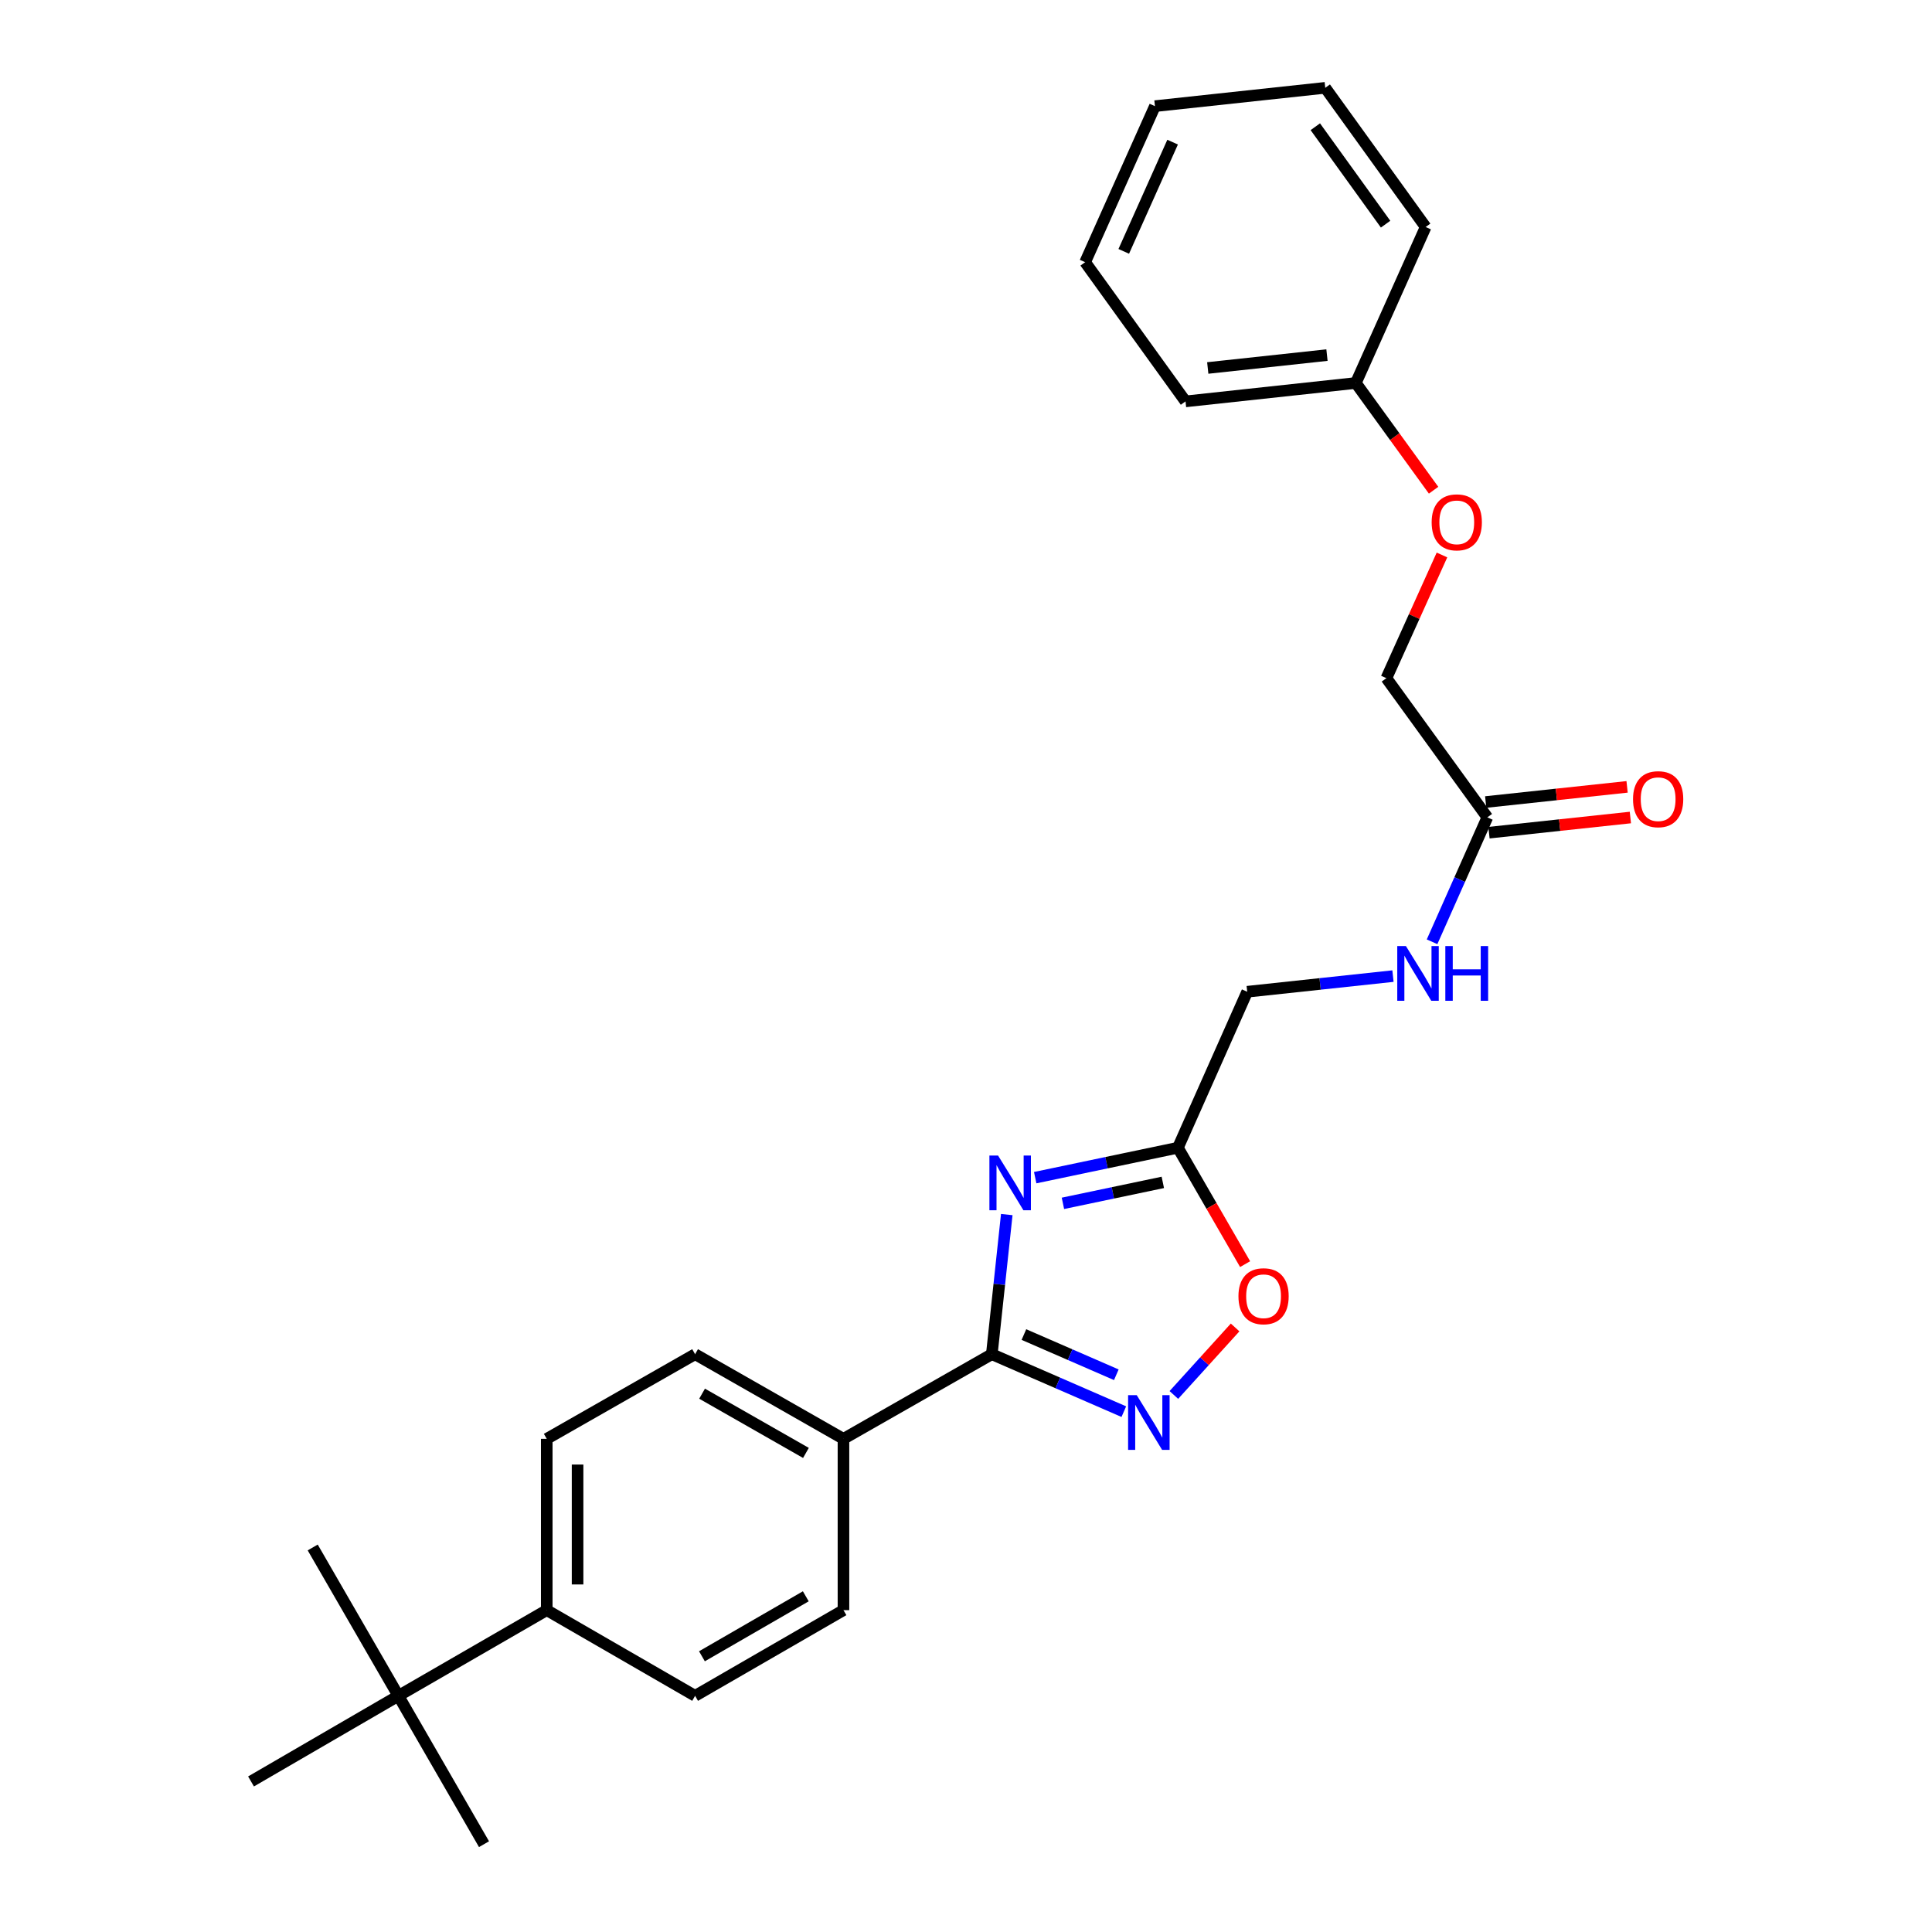 <?xml version='1.0' encoding='iso-8859-1'?>
<svg version='1.1' baseProfile='full'
              xmlns='http://www.w3.org/2000/svg'
                      xmlns:rdkit='http://www.rdkit.org/xml'
                      xmlns:xlink='http://www.w3.org/1999/xlink'
                  xml:space='preserve'
width='1000px' height='1000px' viewBox='0 0 1000 1000'>
<!-- END OF HEADER -->
<rect style='opacity:1.0;fill:#FFFFFF;stroke:none' width='1000' height='1000' x='0' y='0'> </rect>
<path class='bond-0' d='M 521.102,628.66 L 517.232,664.798' style='fill:none;fill-rule:evenodd;stroke:#0000FF;stroke-width:6px;stroke-linecap:butt;stroke-linejoin:miter;stroke-opacity:1' />
<path class='bond-0' d='M 517.232,664.798 L 513.363,700.936' style='fill:none;fill-rule:evenodd;stroke:#000000;stroke-width:6px;stroke-linecap:butt;stroke-linejoin:miter;stroke-opacity:1' />
<path class='bond-2' d='M 535.815,609.554 L 572.746,601.808' style='fill:none;fill-rule:evenodd;stroke:#0000FF;stroke-width:6px;stroke-linecap:butt;stroke-linejoin:miter;stroke-opacity:1' />
<path class='bond-2' d='M 572.746,601.808 L 609.678,594.063' style='fill:none;fill-rule:evenodd;stroke:#000000;stroke-width:6px;stroke-linecap:butt;stroke-linejoin:miter;stroke-opacity:1' />
<path class='bond-2' d='M 550.169,622.847 L 576.021,617.425' style='fill:none;fill-rule:evenodd;stroke:#0000FF;stroke-width:6px;stroke-linecap:butt;stroke-linejoin:miter;stroke-opacity:1' />
<path class='bond-2' d='M 576.021,617.425 L 601.873,612.003' style='fill:none;fill-rule:evenodd;stroke:#000000;stroke-width:6px;stroke-linecap:butt;stroke-linejoin:miter;stroke-opacity:1' />
<path class='bond-1' d='M 513.363,700.936 L 547.525,715.802' style='fill:none;fill-rule:evenodd;stroke:#000000;stroke-width:6px;stroke-linecap:butt;stroke-linejoin:miter;stroke-opacity:1' />
<path class='bond-1' d='M 547.525,715.802 L 581.687,730.668' style='fill:none;fill-rule:evenodd;stroke:#0000FF;stroke-width:6px;stroke-linecap:butt;stroke-linejoin:miter;stroke-opacity:1' />
<path class='bond-1' d='M 529.978,690.764 L 553.892,701.171' style='fill:none;fill-rule:evenodd;stroke:#000000;stroke-width:6px;stroke-linecap:butt;stroke-linejoin:miter;stroke-opacity:1' />
<path class='bond-1' d='M 553.892,701.171 L 577.805,711.577' style='fill:none;fill-rule:evenodd;stroke:#0000FF;stroke-width:6px;stroke-linecap:butt;stroke-linejoin:miter;stroke-opacity:1' />
<path class='bond-4' d='M 513.363,700.936 L 436.577,744.745' style='fill:none;fill-rule:evenodd;stroke:#000000;stroke-width:6px;stroke-linecap:butt;stroke-linejoin:miter;stroke-opacity:1' />
<path class='bond-26' d='M 607.592,722.03 L 623.442,704.558' style='fill:none;fill-rule:evenodd;stroke:#0000FF;stroke-width:6px;stroke-linecap:butt;stroke-linejoin:miter;stroke-opacity:1' />
<path class='bond-26' d='M 623.442,704.558 L 639.291,687.085' style='fill:none;fill-rule:evenodd;stroke:#FF0000;stroke-width:6px;stroke-linecap:butt;stroke-linejoin:miter;stroke-opacity:1' />
<path class='bond-3' d='M 609.678,594.063 L 627.073,624.188' style='fill:none;fill-rule:evenodd;stroke:#000000;stroke-width:6px;stroke-linecap:butt;stroke-linejoin:miter;stroke-opacity:1' />
<path class='bond-3' d='M 627.073,624.188 L 644.469,654.312' style='fill:none;fill-rule:evenodd;stroke:#FF0000;stroke-width:6px;stroke-linecap:butt;stroke-linejoin:miter;stroke-opacity:1' />
<path class='bond-10' d='M 609.678,594.063 L 645.553,513.324' style='fill:none;fill-rule:evenodd;stroke:#000000;stroke-width:6px;stroke-linecap:butt;stroke-linejoin:miter;stroke-opacity:1' />
<path class='bond-11' d='M 436.577,744.745 L 436.577,833.41' style='fill:none;fill-rule:evenodd;stroke:#000000;stroke-width:6px;stroke-linecap:butt;stroke-linejoin:miter;stroke-opacity:1' />
<path class='bond-12' d='M 436.577,744.745 L 359.782,700.936' style='fill:none;fill-rule:evenodd;stroke:#000000;stroke-width:6px;stroke-linecap:butt;stroke-linejoin:miter;stroke-opacity:1' />
<path class='bond-12' d='M 417.151,752.033 L 363.395,721.367' style='fill:none;fill-rule:evenodd;stroke:#000000;stroke-width:6px;stroke-linecap:butt;stroke-linejoin:miter;stroke-opacity:1' />
<path class='bond-5' d='M 769.845,423.063 L 755.539,455.266' style='fill:none;fill-rule:evenodd;stroke:#000000;stroke-width:6px;stroke-linecap:butt;stroke-linejoin:miter;stroke-opacity:1' />
<path class='bond-5' d='M 755.539,455.266 L 741.233,487.469' style='fill:none;fill-rule:evenodd;stroke:#0000FF;stroke-width:6px;stroke-linecap:butt;stroke-linejoin:miter;stroke-opacity:1' />
<path class='bond-9' d='M 770.696,430.996 L 807.288,427.07' style='fill:none;fill-rule:evenodd;stroke:#000000;stroke-width:6px;stroke-linecap:butt;stroke-linejoin:miter;stroke-opacity:1' />
<path class='bond-9' d='M 807.288,427.07 L 843.88,423.144' style='fill:none;fill-rule:evenodd;stroke:#FF0000;stroke-width:6px;stroke-linecap:butt;stroke-linejoin:miter;stroke-opacity:1' />
<path class='bond-9' d='M 768.993,415.131 L 805.586,411.205' style='fill:none;fill-rule:evenodd;stroke:#000000;stroke-width:6px;stroke-linecap:butt;stroke-linejoin:miter;stroke-opacity:1' />
<path class='bond-9' d='M 805.586,411.205 L 842.178,407.279' style='fill:none;fill-rule:evenodd;stroke:#FF0000;stroke-width:6px;stroke-linecap:butt;stroke-linejoin:miter;stroke-opacity:1' />
<path class='bond-16' d='M 769.845,423.063 L 717.596,351.02' style='fill:none;fill-rule:evenodd;stroke:#000000;stroke-width:6px;stroke-linecap:butt;stroke-linejoin:miter;stroke-opacity:1' />
<path class='bond-6' d='M 206.21,877.76 L 282.996,833.41' style='fill:none;fill-rule:evenodd;stroke:#000000;stroke-width:6px;stroke-linecap:butt;stroke-linejoin:miter;stroke-opacity:1' />
<path class='bond-18' d='M 206.21,877.76 L 129.93,922.074' style='fill:none;fill-rule:evenodd;stroke:#000000;stroke-width:6px;stroke-linecap:butt;stroke-linejoin:miter;stroke-opacity:1' />
<path class='bond-19' d='M 206.21,877.76 L 161.86,800.965' style='fill:none;fill-rule:evenodd;stroke:#000000;stroke-width:6px;stroke-linecap:butt;stroke-linejoin:miter;stroke-opacity:1' />
<path class='bond-20' d='M 206.21,877.76 L 250.525,954.545' style='fill:none;fill-rule:evenodd;stroke:#000000;stroke-width:6px;stroke-linecap:butt;stroke-linejoin:miter;stroke-opacity:1' />
<path class='bond-7' d='M 282.996,833.41 L 282.996,744.745' style='fill:none;fill-rule:evenodd;stroke:#000000;stroke-width:6px;stroke-linecap:butt;stroke-linejoin:miter;stroke-opacity:1' />
<path class='bond-7' d='M 298.953,820.11 L 298.953,758.045' style='fill:none;fill-rule:evenodd;stroke:#000000;stroke-width:6px;stroke-linecap:butt;stroke-linejoin:miter;stroke-opacity:1' />
<path class='bond-27' d='M 282.996,833.41 L 359.782,877.76' style='fill:none;fill-rule:evenodd;stroke:#000000;stroke-width:6px;stroke-linecap:butt;stroke-linejoin:miter;stroke-opacity:1' />
<path class='bond-8' d='M 720.997,505.229 L 683.275,509.276' style='fill:none;fill-rule:evenodd;stroke:#0000FF;stroke-width:6px;stroke-linecap:butt;stroke-linejoin:miter;stroke-opacity:1' />
<path class='bond-8' d='M 683.275,509.276 L 645.553,513.324' style='fill:none;fill-rule:evenodd;stroke:#000000;stroke-width:6px;stroke-linecap:butt;stroke-linejoin:miter;stroke-opacity:1' />
<path class='bond-13' d='M 436.577,833.41 L 359.782,877.76' style='fill:none;fill-rule:evenodd;stroke:#000000;stroke-width:6px;stroke-linecap:butt;stroke-linejoin:miter;stroke-opacity:1' />
<path class='bond-13' d='M 417.078,826.244 L 363.321,857.289' style='fill:none;fill-rule:evenodd;stroke:#000000;stroke-width:6px;stroke-linecap:butt;stroke-linejoin:miter;stroke-opacity:1' />
<path class='bond-14' d='M 359.782,700.936 L 282.996,744.745' style='fill:none;fill-rule:evenodd;stroke:#000000;stroke-width:6px;stroke-linecap:butt;stroke-linejoin:miter;stroke-opacity:1' />
<path class='bond-15' d='M 746.363,287.255 L 731.98,319.138' style='fill:none;fill-rule:evenodd;stroke:#FF0000;stroke-width:6px;stroke-linecap:butt;stroke-linejoin:miter;stroke-opacity:1' />
<path class='bond-15' d='M 731.98,319.138 L 717.596,351.02' style='fill:none;fill-rule:evenodd;stroke:#000000;stroke-width:6px;stroke-linecap:butt;stroke-linejoin:miter;stroke-opacity:1' />
<path class='bond-17' d='M 742.022,253.736 L 721.897,225.987' style='fill:none;fill-rule:evenodd;stroke:#FF0000;stroke-width:6px;stroke-linecap:butt;stroke-linejoin:miter;stroke-opacity:1' />
<path class='bond-17' d='M 721.897,225.987 L 701.773,198.237' style='fill:none;fill-rule:evenodd;stroke:#000000;stroke-width:6px;stroke-linecap:butt;stroke-linejoin:miter;stroke-opacity:1' />
<path class='bond-21' d='M 701.773,198.237 L 613.622,207.758' style='fill:none;fill-rule:evenodd;stroke:#000000;stroke-width:6px;stroke-linecap:butt;stroke-linejoin:miter;stroke-opacity:1' />
<path class='bond-21' d='M 686.837,183.801 L 625.131,190.466' style='fill:none;fill-rule:evenodd;stroke:#000000;stroke-width:6px;stroke-linecap:butt;stroke-linejoin:miter;stroke-opacity:1' />
<path class='bond-22' d='M 701.773,198.237 L 737.914,117.498' style='fill:none;fill-rule:evenodd;stroke:#000000;stroke-width:6px;stroke-linecap:butt;stroke-linejoin:miter;stroke-opacity:1' />
<path class='bond-23' d='M 613.622,207.758 L 561.666,135.706' style='fill:none;fill-rule:evenodd;stroke:#000000;stroke-width:6px;stroke-linecap:butt;stroke-linejoin:miter;stroke-opacity:1' />
<path class='bond-24' d='M 737.914,117.498 L 685.949,45.455' style='fill:none;fill-rule:evenodd;stroke:#000000;stroke-width:6px;stroke-linecap:butt;stroke-linejoin:miter;stroke-opacity:1' />
<path class='bond-24' d='M 717.178,116.026 L 680.803,65.596' style='fill:none;fill-rule:evenodd;stroke:#000000;stroke-width:6px;stroke-linecap:butt;stroke-linejoin:miter;stroke-opacity:1' />
<path class='bond-28' d='M 561.666,135.706 L 597.799,54.94' style='fill:none;fill-rule:evenodd;stroke:#000000;stroke-width:6px;stroke-linecap:butt;stroke-linejoin:miter;stroke-opacity:1' />
<path class='bond-28' d='M 581.652,130.107 L 606.944,73.571' style='fill:none;fill-rule:evenodd;stroke:#000000;stroke-width:6px;stroke-linecap:butt;stroke-linejoin:miter;stroke-opacity:1' />
<path class='bond-25' d='M 685.949,45.455 L 597.799,54.94' style='fill:none;fill-rule:evenodd;stroke:#000000;stroke-width:6px;stroke-linecap:butt;stroke-linejoin:miter;stroke-opacity:1' />
<path  class='atom-0' d='M 516.597 598.111
L 525.877 613.111
Q 526.797 614.591, 528.277 617.271
Q 529.757 619.951, 529.837 620.111
L 529.837 598.111
L 533.597 598.111
L 533.597 626.431
L 529.717 626.431
L 519.757 610.031
Q 518.597 608.111, 517.357 605.911
Q 516.157 603.711, 515.797 603.031
L 515.797 626.431
L 512.117 626.431
L 512.117 598.111
L 516.597 598.111
' fill='#0000FF'/>
<path  class='atom-2' d='M 588.383 722.146
L 597.663 737.146
Q 598.583 738.626, 600.063 741.306
Q 601.543 743.986, 601.623 744.146
L 601.623 722.146
L 605.383 722.146
L 605.383 750.466
L 601.503 750.466
L 591.543 734.066
Q 590.383 732.146, 589.143 729.946
Q 587.943 727.746, 587.583 727.066
L 587.583 750.466
L 583.903 750.466
L 583.903 722.146
L 588.383 722.146
' fill='#0000FF'/>
<path  class='atom-4' d='M 641.019 670.929
Q 641.019 664.129, 644.379 660.329
Q 647.739 656.529, 654.019 656.529
Q 660.299 656.529, 663.659 660.329
Q 667.019 664.129, 667.019 670.929
Q 667.019 677.809, 663.619 681.729
Q 660.219 685.609, 654.019 685.609
Q 647.779 685.609, 644.379 681.729
Q 641.019 677.849, 641.019 670.929
M 654.019 682.409
Q 658.339 682.409, 660.659 679.529
Q 663.019 676.609, 663.019 670.929
Q 663.019 665.369, 660.659 662.569
Q 658.339 659.729, 654.019 659.729
Q 649.699 659.729, 647.339 662.529
Q 645.019 665.329, 645.019 670.929
Q 645.019 676.649, 647.339 679.529
Q 649.699 682.409, 654.019 682.409
' fill='#FF0000'/>
<path  class='atom-9' d='M 727.7 489.678
L 736.98 504.678
Q 737.9 506.158, 739.38 508.838
Q 740.86 511.518, 740.94 511.678
L 740.94 489.678
L 744.7 489.678
L 744.7 517.998
L 740.82 517.998
L 730.86 501.598
Q 729.7 499.678, 728.46 497.478
Q 727.26 495.278, 726.9 494.598
L 726.9 517.998
L 723.22 517.998
L 723.22 489.678
L 727.7 489.678
' fill='#0000FF'/>
<path  class='atom-9' d='M 748.1 489.678
L 751.94 489.678
L 751.94 501.718
L 766.42 501.718
L 766.42 489.678
L 770.26 489.678
L 770.26 517.998
L 766.42 517.998
L 766.42 504.918
L 751.94 504.918
L 751.94 517.998
L 748.1 517.998
L 748.1 489.678
' fill='#0000FF'/>
<path  class='atom-10' d='M 845.252 413.658
Q 845.252 406.858, 848.612 403.058
Q 851.972 399.258, 858.252 399.258
Q 864.532 399.258, 867.892 403.058
Q 871.252 406.858, 871.252 413.658
Q 871.252 420.538, 867.852 424.458
Q 864.452 428.338, 858.252 428.338
Q 852.012 428.338, 848.612 424.458
Q 845.252 420.578, 845.252 413.658
M 858.252 425.138
Q 862.572 425.138, 864.892 422.258
Q 867.252 419.338, 867.252 413.658
Q 867.252 408.098, 864.892 405.298
Q 862.572 402.458, 858.252 402.458
Q 853.932 402.458, 851.572 405.258
Q 849.252 408.058, 849.252 413.658
Q 849.252 419.378, 851.572 422.258
Q 853.932 425.138, 858.252 425.138
' fill='#FF0000'/>
<path  class='atom-16' d='M 741.021 270.361
Q 741.021 263.561, 744.381 259.761
Q 747.741 255.961, 754.021 255.961
Q 760.301 255.961, 763.661 259.761
Q 767.021 263.561, 767.021 270.361
Q 767.021 277.241, 763.621 281.161
Q 760.221 285.041, 754.021 285.041
Q 747.781 285.041, 744.381 281.161
Q 741.021 277.281, 741.021 270.361
M 754.021 281.841
Q 758.341 281.841, 760.661 278.961
Q 763.021 276.041, 763.021 270.361
Q 763.021 264.801, 760.661 262.001
Q 758.341 259.161, 754.021 259.161
Q 749.701 259.161, 747.341 261.961
Q 745.021 264.761, 745.021 270.361
Q 745.021 276.081, 747.341 278.961
Q 749.701 281.841, 754.021 281.841
' fill='#FF0000'/>
</svg>
